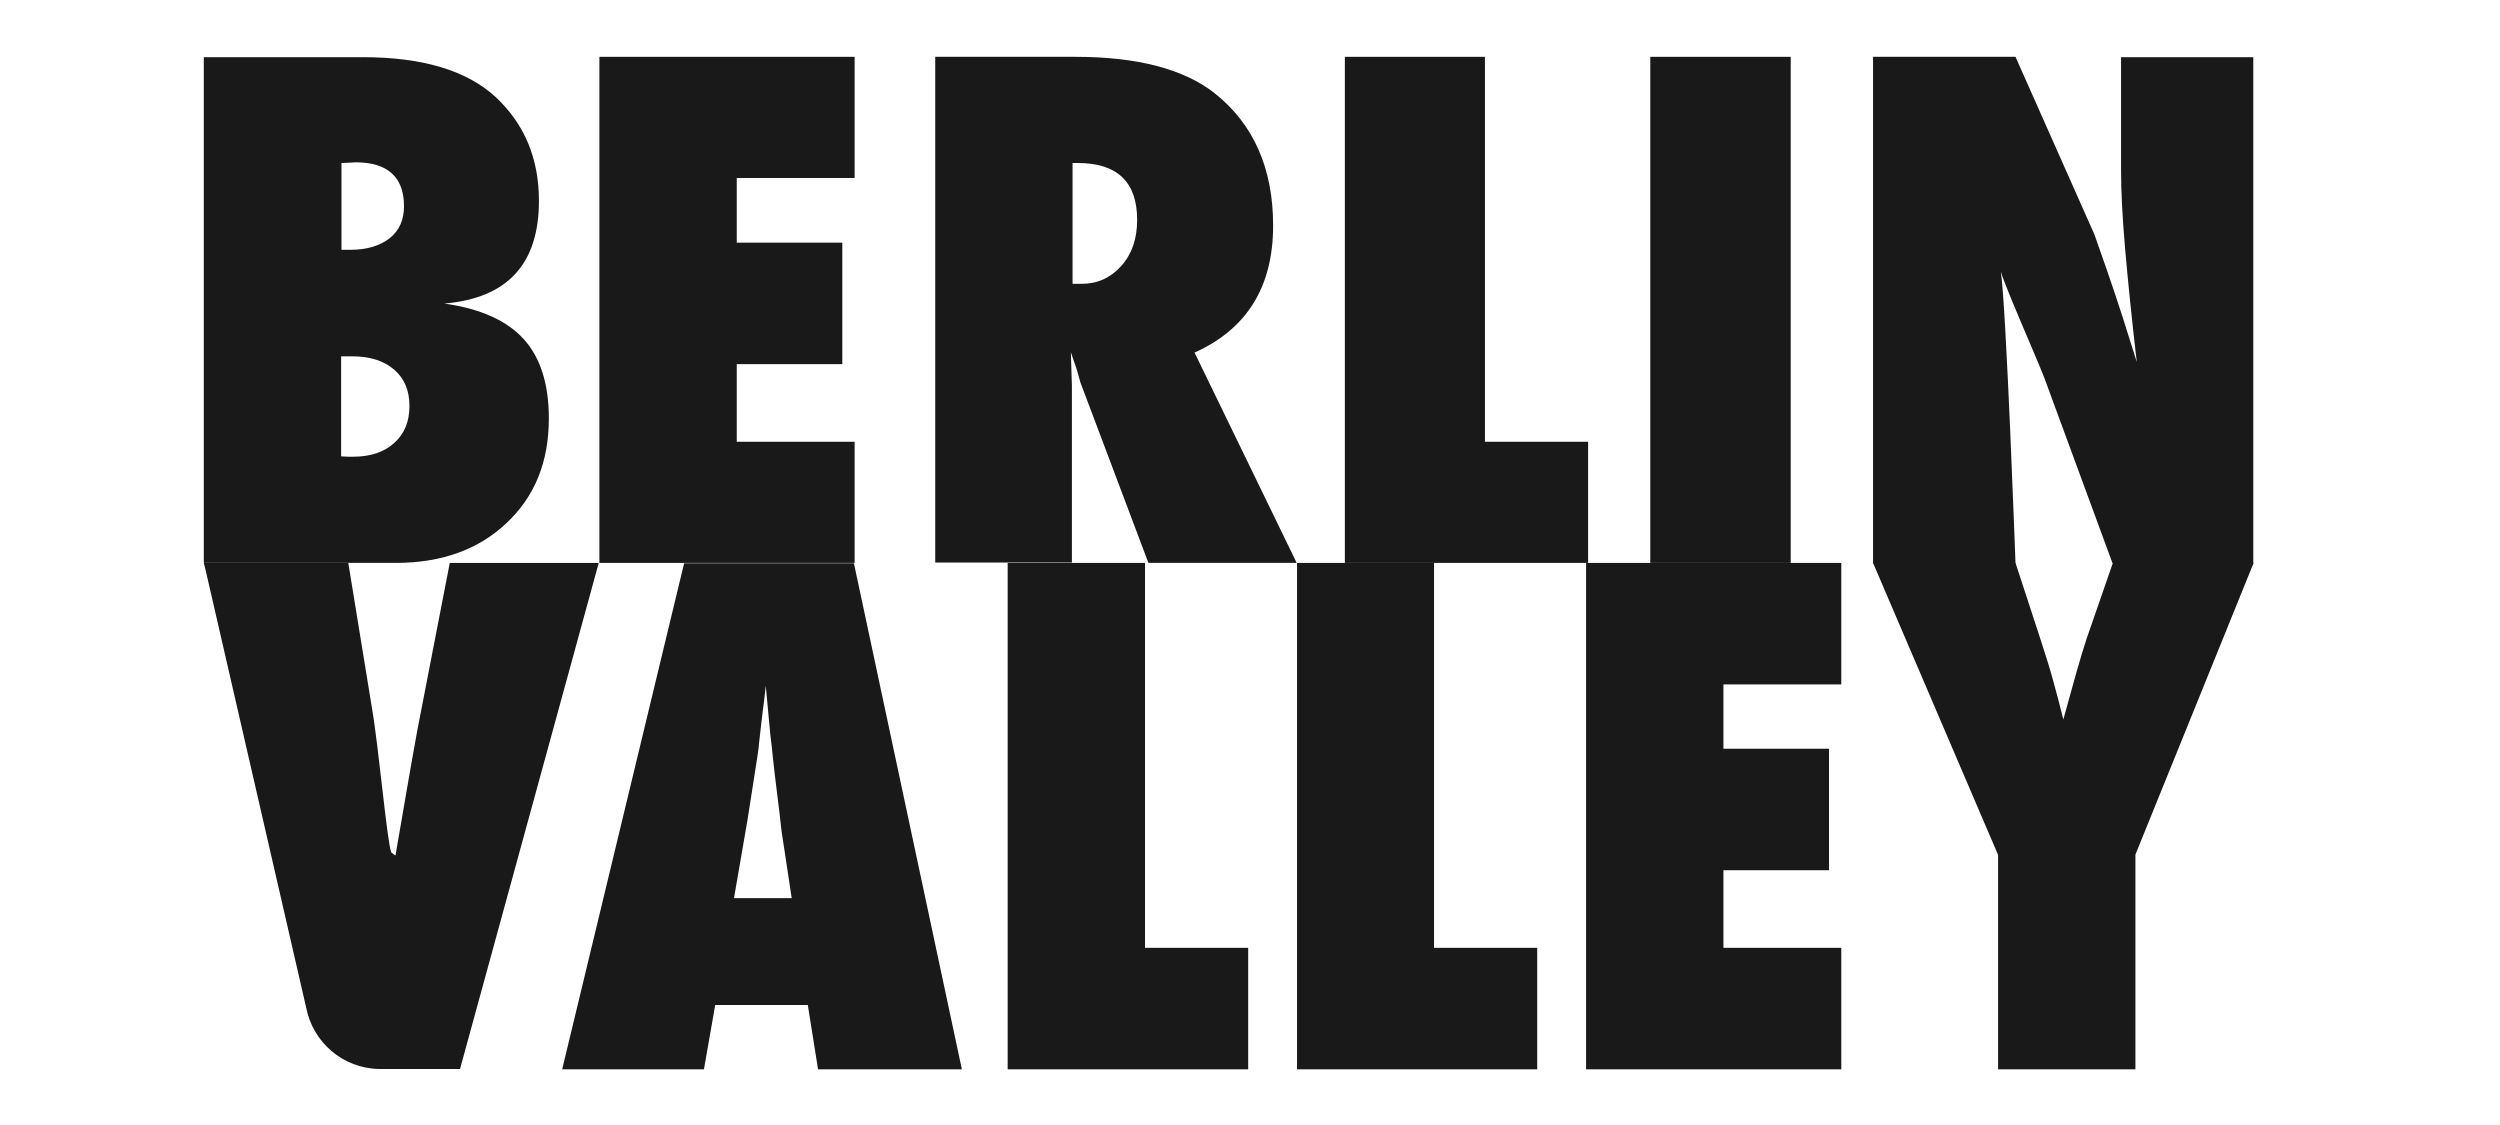 <svg width="120" height="54" viewBox="0 0 120 54" fill="none" xmlns="http://www.w3.org/2000/svg">
<path d="M89.906 27.019V2.728H96.744L100.532 11.255C100.713 11.761 100.91 12.333 101.139 12.987C101.369 13.64 101.615 14.392 101.893 15.241L102.566 17.381C102.32 15.274 102.139 13.46 102.008 11.974C101.877 10.471 101.811 9.213 101.811 8.2V2.744H108.158V27.036H101.401L98.138 18.165C97.777 17.218 96.252 13.787 96.039 13.036C96.302 14.751 96.744 27.036 96.744 27.036H89.906" fill="#191919"/>
<path d="M28.771 2.728V27.019H41.021V21.204H35.364V17.479H40.431V11.647H35.364V8.543H41.021V2.728H28.771Z" fill="#191919"/>
<path d="M51.483 13.624H51.926C52.681 13.624 53.32 13.33 53.828 12.758C54.337 12.186 54.583 11.451 54.583 10.553C54.583 8.739 53.632 7.824 51.73 7.824H51.483V13.624ZM62.241 27.019H55.124L51.861 18.361L51.697 17.773C51.615 17.528 51.516 17.25 51.401 16.907L51.451 18.508V27.003H44.891V2.728H51.631C54.599 2.728 56.83 3.316 58.305 4.476C60.175 5.962 61.11 8.086 61.11 10.83C61.11 13.771 59.847 15.796 57.338 16.924L62.241 27.019Z" fill="#191919"/>
<path d="M64.553 2.728V27.019H76.229V21.204H71.277V2.728H64.553Z" fill="#191919"/>
<path d="M85.954 2.728H79.214V27.019H85.954V2.728Z" fill="#191919"/>
<path d="M38.004 43.127L37.577 40.3L37.512 39.876C37.495 39.647 37.381 38.732 37.184 37.131C37.167 36.952 37.135 36.707 37.102 36.396C37.069 36.086 37.036 35.694 36.971 35.22L36.757 32.917L36.675 33.652C36.643 33.929 36.593 34.224 36.561 34.55C36.495 35.204 36.429 35.645 36.413 35.906L36.347 36.364L35.888 39.304L35.232 43.11H38.004M46.17 51.327H39.266L38.775 48.24H34.33L33.789 51.327H26.984L32.838 27.036H40.988L46.17 51.327Z" fill="#191919"/>
<path d="M48.368 27.02V51.328H59.913V45.496H54.961V27.02H48.368Z" fill="#191919"/>
<path d="M62.258 27.02V51.328H73.786V45.496H68.834V27.02H62.258Z" fill="#191919"/>
<path d="M76.132 27.02V51.328H88.382V45.496H82.724V41.771H87.792V35.939H82.724V32.852H88.382V27.02H76.132Z" fill="#191919"/>
<path d="M102.5 51.328H95.908V41.036L89.906 27.02H96.744L97.925 30.63C98.154 31.332 98.368 32.002 98.548 32.656C98.728 33.309 98.892 33.93 99.04 34.534C99.286 33.636 99.499 32.868 99.68 32.231C99.86 31.594 100.024 31.071 100.155 30.663L101.418 27.02H108.174L102.5 41.02V51.328Z" fill="#191919"/>
<path d="M21.589 27.02L20.031 35.057C19.802 36.266 19.031 40.807 18.982 41.069L18.785 40.922C18.588 40.513 18.178 35.841 17.85 33.962L16.718 27.02H9.782L9.88 27.412L14.701 48.387C15.03 50.037 16.456 51.279 18.194 51.311H22.081L28.739 27.02H21.589Z" fill="#191919"/>
<path d="M16.374 7.824L16.784 7.808L17.063 7.791C18.604 7.791 19.392 8.494 19.392 9.899C19.392 10.552 19.162 11.075 18.703 11.434C18.244 11.794 17.62 11.99 16.833 11.99H16.391V7.824M16.374 17.103H16.899C17.752 17.103 18.424 17.315 18.916 17.74C19.408 18.165 19.654 18.737 19.654 19.488C19.654 20.24 19.408 20.828 18.916 21.269C18.424 21.71 17.768 21.922 16.948 21.922H16.702L16.374 21.906V17.103ZM18.998 27.019C21.195 27.019 22.966 26.382 24.311 25.108C25.672 23.834 26.345 22.167 26.345 20.076C26.345 18.426 25.935 17.152 25.131 16.27C24.328 15.388 23.065 14.816 21.327 14.571C24.36 14.31 25.869 12.676 25.869 9.637C25.869 7.595 25.164 5.929 23.77 4.639C22.392 3.381 20.277 2.744 17.407 2.744H9.782V27.019H18.998Z" fill="#191919"/>
</svg>
